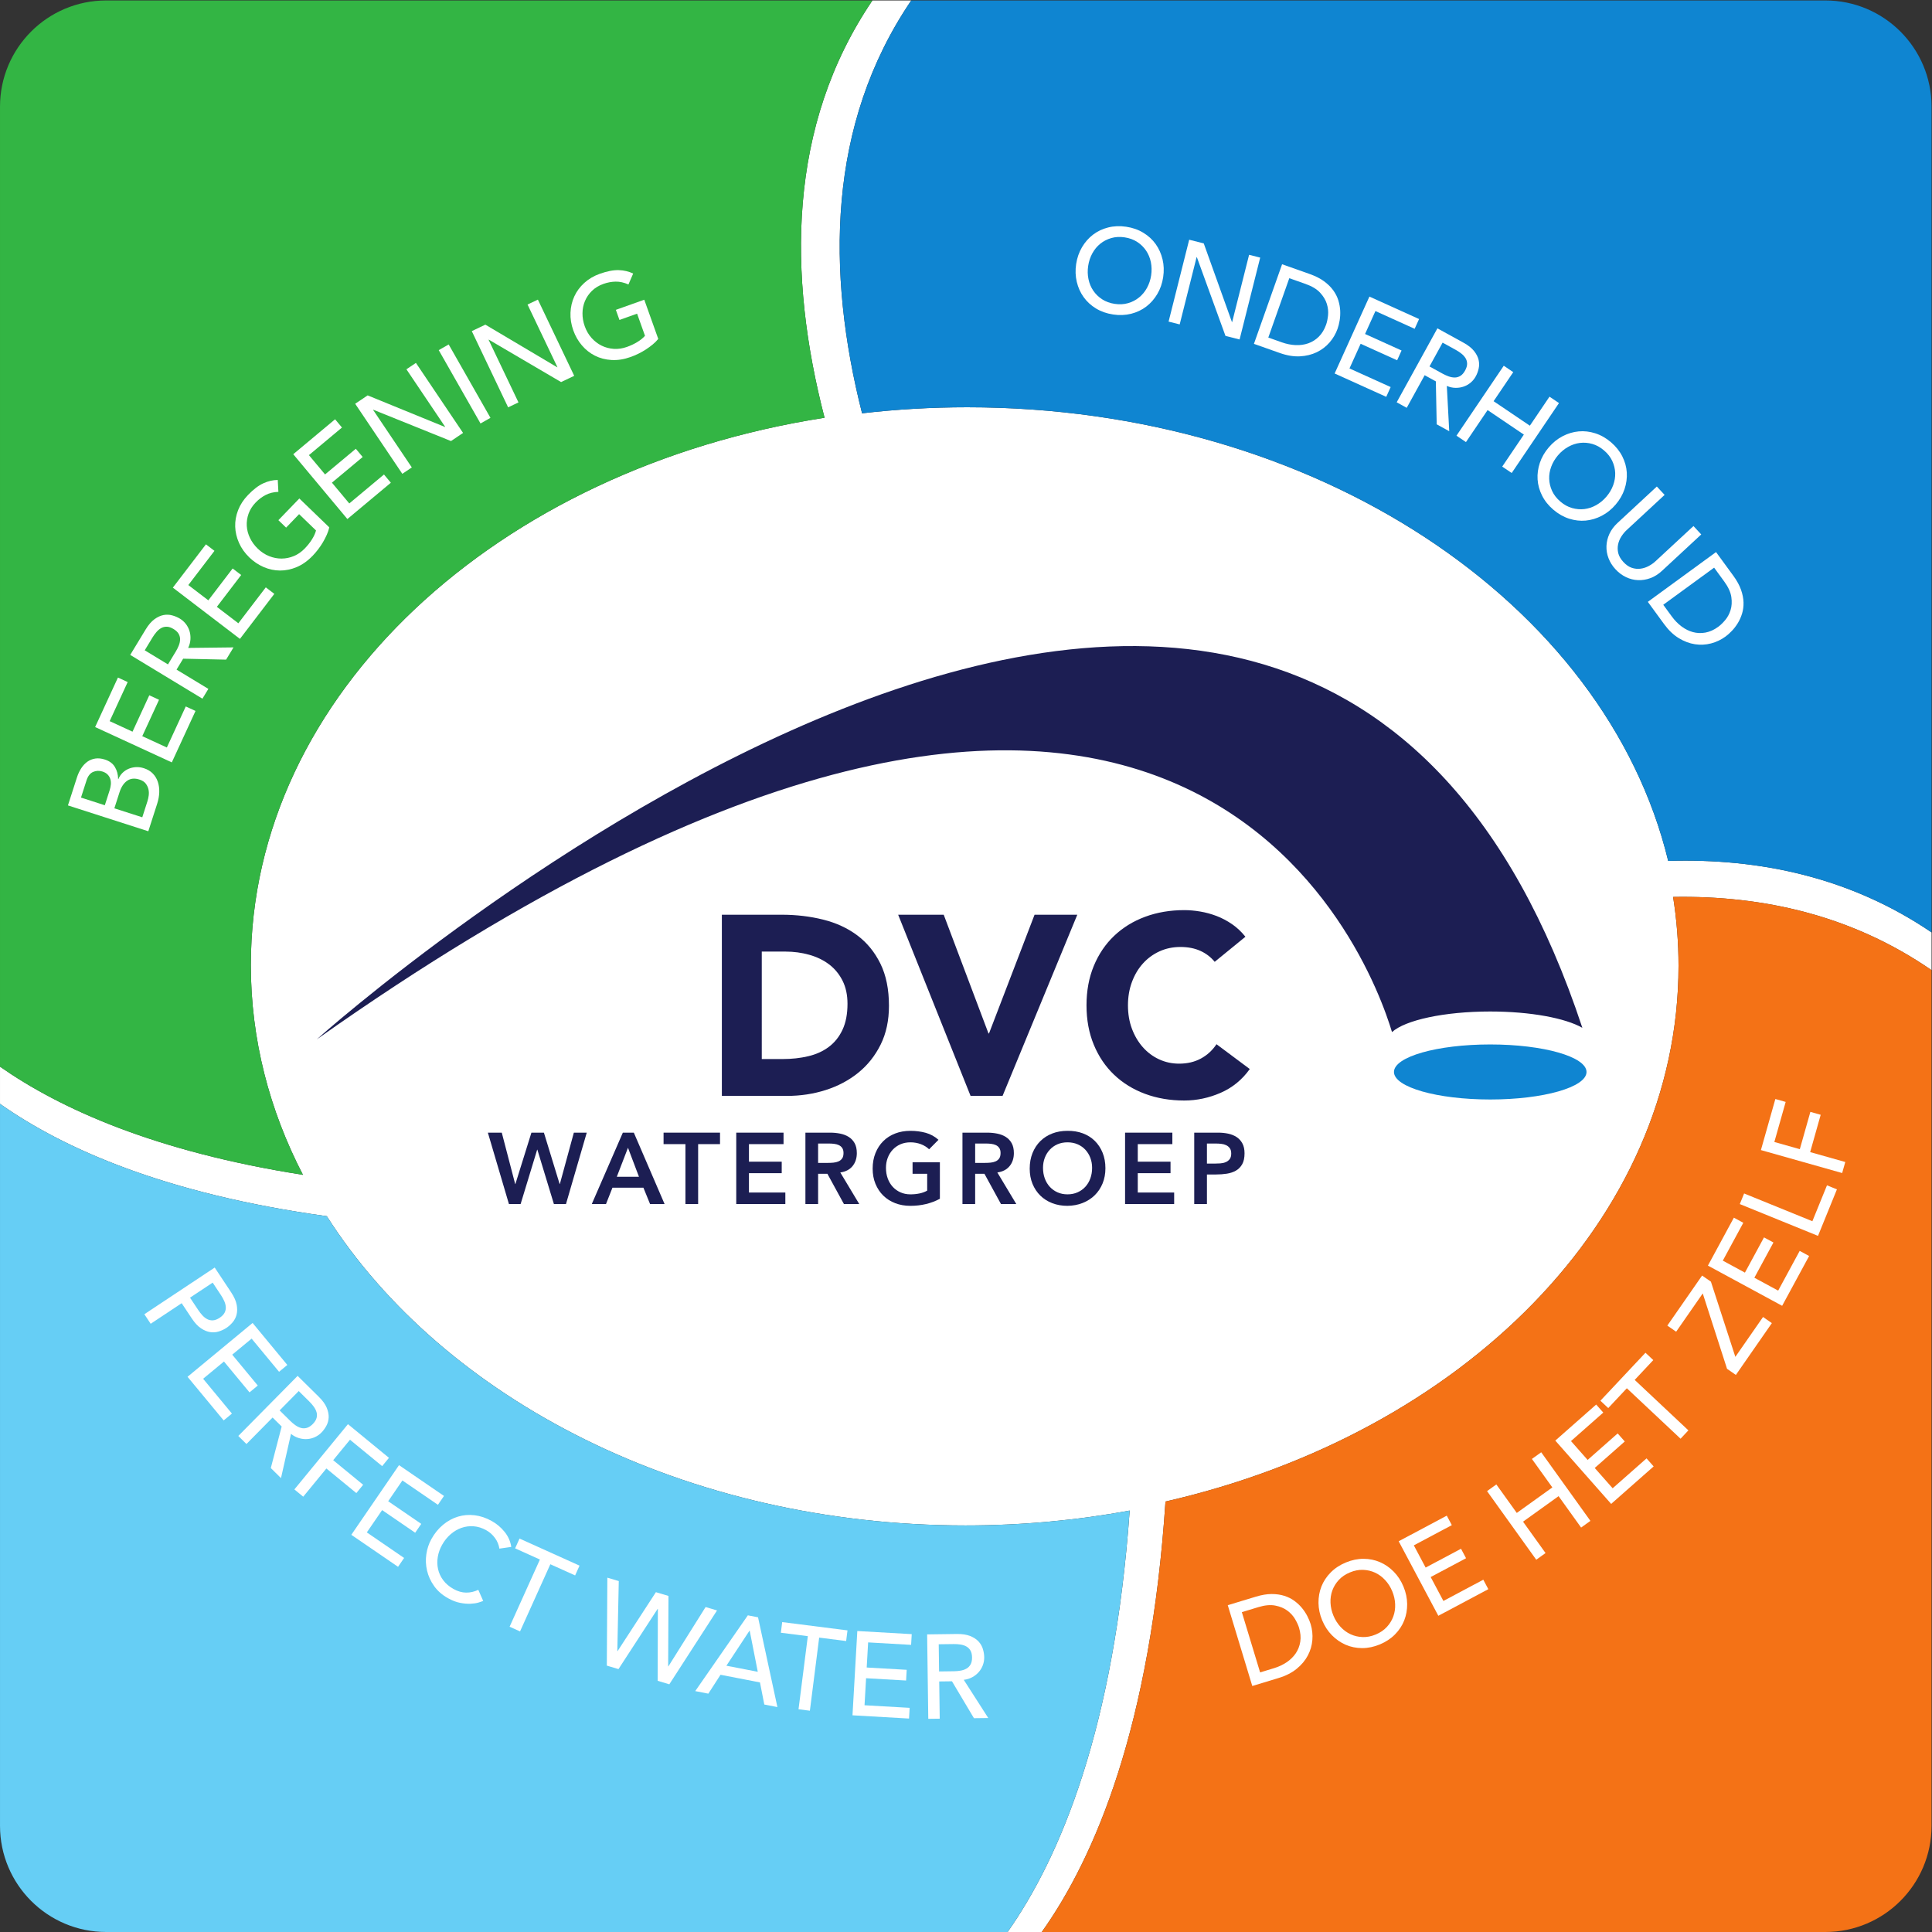 <?xml version="1.0" encoding="UTF-8" standalone="no"?>
<svg
   xmlns:dc="http://purl.org/dc/elements/1.1/"
   xmlns:cc="http://creativecommons.org/ns#"
   xmlns:rdf="http://www.w3.org/1999/02/22-rdf-syntax-ns#"
   xmlns:svg="http://www.w3.org/2000/svg"
   xmlns="http://www.w3.org/2000/svg"
   xmlns:sodipodi="http://sodipodi.sourceforge.net/DTD/sodipodi-0.dtd"
   xmlns:inkscape="http://www.inkscape.org/namespaces/inkscape"
   version="1.1"
   id="svg2"
   xml:space="preserve"
   width="181.413"
   height="181.413"
   viewBox="0 0 181.413 181.413"
   sodipodi:docname="Groepslogo 2020.eps"><rect x="0" y="0" width="181.413" height="181.413" fill="#333333" stroke="none"/><defs
     id="defs6" /><sodipodi:namedview
     pagecolor="#ffffff"
     bordercolor="#666666"
     borderopacity="1"
     objecttolerance="10"
     gridtolerance="10"
     guidetolerance="10"
     inkscape:pageopacity="0"
     inkscape:pageshadow="2"
     inkscape:window-width="640"
     inkscape:window-height="480"
     id="namedview4" /><g
     id="g10"
     inkscape:groupmode="layer"
     inkscape:label="ink_ext_XXXXXX"
     transform="matrix(1.333,0,0,-1.333,0,181.413)"><g
       id="g12"
       transform="scale(0.1)"><path
         d="m 1175.11,754.492 c -44.06,181.949 -248.372,319.558 -493.805,319.558 -25.153,0 -49.887,-1.46 -74.051,-4.25 -25.137,99.24 -24.703,203.4 34.652,290.82 h -27.351 c -59.907,-88.35 -59.696,-193.78 -33.727,-293.95 -230.433,-35.8 -404.133,-194.822 -404.133,-385.576 0,-52.266 13.051,-102.117 36.703,-147.723 C 109.301,549.68 42.562,579.824 0.004,609.563 V 583.359 C 44.625,551.934 116.18,519.953 230.203,504.238 312.586,375.098 483.117,286.391 680.156,286.391 c 39.797,0 78.508,3.629 115.617,10.48 C 784.855,143.141 746.926,52.781 709.781,0 h 24.071 c 37.832,53.211 76.668,145.23 87.136,303.23 208.832,47.75 361.392,198.637 361.392,377.411 0,16.406 -1.31,32.578 -3.81,48.468 63.81,1.145 126.36,-13.171 182.05,-51.562 v 26.601 c -56.76,38.579 -120.57,52.336 -185.51,50.344"
         style="fill:#ffffff;fill-opacity:1;fill-rule:nonzero;stroke:none"
         id="path14" /><path
         d="m 176.695,681.094 c 0,190.754 173.7,349.776 404.133,385.576 -25.969,100.17 -26.18,205.6 33.727,293.95 H 74.836 c -41.344,0 -74.832,-33.49 -74.832,-74.84 V 609.563 C 42.562,579.824 109.301,549.68 213.398,533.371 c -23.652,45.606 -36.703,95.457 -36.703,147.723"
         style="fill:#33b544;fill-opacity:1;fill-rule:nonzero;stroke:none"
         id="path16" /><path
         d="m 607.254,1069.8 c 24.164,2.79 48.898,4.25 74.051,4.25 245.433,0 449.745,-137.609 493.805,-319.558 64.94,1.992 128.75,-11.765 185.51,-50.344 v 581.632 c 0,41.35 -33.5,74.84 -74.84,74.84 H 641.906 C 582.551,1273.2 582.117,1169.04 607.254,1069.8"
         style="fill:#0f85d1;fill-opacity:1;fill-rule:nonzero;stroke:none"
         id="path18" /><path
         d="M 1182.38,680.641 C 1182.38,501.867 1029.82,350.98 820.988,303.23 810.52,145.23 771.684,53.211 733.852,0 h 551.928 c 41.34,0 74.84,33.5 74.84,74.832 v 602.715 c -55.69,38.391 -118.24,52.707 -182.05,51.562 2.5,-15.89 3.81,-32.062 3.81,-48.468"
         style="fill:#f47216;fill-opacity:1;fill-rule:nonzero;stroke:none"
         id="path20" /><path
         d="m 680.156,286.391 c -197.039,0 -367.57,88.707 -449.953,217.847 C 116.18,519.953 44.625,551.934 0.004,583.359 V 74.832 C 0.004,33.5 33.492,0 74.836,0 H 709.781 c 37.145,52.781 75.074,143.141 85.992,296.871 -37.109,-6.851 -75.82,-10.48 -115.617,-10.48"
         style="fill:#66cef5;fill-opacity:1;fill-rule:nonzero;stroke:none"
         id="path22" /><path
         d="m 887.648,182.871 9.727,2.949 c 3.273,0.989 6.23,2.371 8.887,4.141 2.644,1.769 4.804,3.879 6.465,6.309 1.66,2.429 2.734,5.179 3.214,8.21 0.489,3.051 0.184,6.34 -0.878,9.879 -0.559,1.813 -1.497,3.852 -2.825,6.121 -1.34,2.258 -3.144,4.239 -5.449,5.942 -2.305,1.699 -5.129,2.879 -8.484,3.519 -3.364,0.661 -7.344,0.289 -11.953,-1.113 l -11.575,-3.519 z m -22.785,47.34 19.856,6.019 c 4.023,1.219 7.683,1.829 10.984,1.84 3.313,0.008 6.301,-0.41 8.996,-1.269 2.688,-0.852 5.059,-2.039 7.141,-3.59 2.066,-1.531 3.855,-3.211 5.351,-5.039 1.485,-1.832 2.735,-3.731 3.75,-5.711 1.004,-1.981 1.778,-3.852 2.313,-5.609 1.105,-3.661 1.504,-7.383 1.199,-11.18 -0.308,-3.813 -1.375,-7.453 -3.191,-10.891 -1.824,-3.453 -4.434,-6.582 -7.832,-9.359 -3.399,-2.781 -7.649,-4.953 -12.735,-6.492 l -18.562,-5.641 -17.27,56.922"
         style="fill:#ffffff;fill-opacity:1;fill-rule:nonzero;stroke:none"
         id="path24" /><path
         d="m 969.094,209.559 c 3.152,1.312 5.761,3.082 7.812,5.3 2.051,2.211 3.567,4.68 4.563,7.403 0.996,2.707 1.426,5.597 1.297,8.679 -0.118,3.079 -0.813,6.098 -2.051,9.11 -1.25,3 -2.918,5.629 -5.012,7.871 -2.09,2.258 -4.441,4 -7.066,5.207 -2.629,1.211 -5.449,1.871 -8.469,1.98 -3.02,0.11 -6.102,-0.488 -9.258,-1.808 -3.152,-1.313 -5.762,-3.071 -7.812,-5.289 -2.051,-2.223 -3.567,-4.68 -4.563,-7.391 -0.996,-2.73 -1.426,-5.621 -1.297,-8.691 0.125,-3.071 0.813,-6.11 2.063,-9.11 1.238,-2.992 2.91,-5.621 5,-7.879 2.09,-2.25 4.441,-3.98 7.078,-5.203 2.629,-1.207 5.437,-1.867 8.457,-1.976 3.019,-0.114 6.105,0.488 9.258,1.797 z m 2.91,-6.981 c -4.188,-1.738 -8.352,-2.609 -12.481,-2.598 -4.128,0.02 -7.976,0.79 -11.562,2.34 -3.582,1.539 -6.816,3.782 -9.707,6.7 -2.883,2.921 -5.176,6.429 -6.875,10.511 -1.699,4.078 -2.566,8.188 -2.606,12.289 -0.039,4.11 0.653,7.981 2.086,11.61 1.438,3.621 3.606,6.898 6.504,9.84 2.903,2.929 6.457,5.281 10.637,7.011 4.191,1.75 8.352,2.61 12.48,2.598 4.129,-0.008 7.989,-0.789 11.575,-2.328 3.574,-1.539 6.804,-3.77 9.695,-6.699 2.883,-2.922 5.176,-6.43 6.875,-10.52 1.699,-4.082 2.566,-8.172 2.609,-12.281 0.039,-4.11 -0.656,-7.981 -2.089,-11.61 -1.438,-3.632 -3.606,-6.91 -6.504,-9.839 -2.903,-2.942 -6.45,-5.274 -10.637,-7.024"
         style="fill:#ffffff;fill-opacity:1;fill-rule:nonzero;stroke:none"
         id="path26" /><path
         d="m 985.258,275.25 33.882,18.031 3.56,-6.679 -26.77,-14.243 8.32,-15.648 24.92,13.258 3.55,-6.68 -24.92,-13.25 8.96,-16.84 28.11,14.961 3.54,-6.672 -35.22,-18.738 -27.932,52.5"
         style="fill:#ffffff;fill-opacity:1;fill-rule:nonzero;stroke:none"
         id="path28" /><path
         d="m 1047.5,310.57 6.55,4.7 14.4,-20.071 25.05,17.973 -14.4,20.058 6.56,4.7 34.65,-48.321 -6.55,-4.711 -15.86,22.122 -25.05,-17.969 15.86,-22.11 -6.55,-4.703 -34.66,48.332"
         style="fill:#ffffff;fill-opacity:1;fill-rule:nonzero;stroke:none"
         id="path30" /><path
         d="m 1095.59,346.16 28.79,25.395 5,-5.664 -22.75,-20.071 11.73,-13.281 21.16,18.672 5,-5.672 -21.16,-18.668 12.62,-14.301 23.88,21.059 5,-5.668 -29.93,-26.402 -39.34,44.601"
         style="fill:#ffffff;fill-opacity:1;fill-rule:nonzero;stroke:none"
         id="path32" /><path
         d="m 1145.98,383.02 -13.11,-13.957 -5.51,5.175 31.74,33.801 5.51,-5.176 -13.1,-13.965 37.83,-35.539 -5.52,-5.879 -37.84,35.54"
         style="fill:#ffffff;fill-opacity:1;fill-rule:nonzero;stroke:none"
         id="path34" /><path
         d="m 1216.56,396.719 -17.11,53.105 -18.74,-26.972 -6.21,4.308 24.49,35.254 6.21,-4.309 17.21,-52.968 19.51,28.086 6.21,-4.317 -25.35,-36.492 -6.22,4.305"
         style="fill:#ffffff;fill-opacity:1;fill-rule:nonzero;stroke:none"
         id="path36" /><path
         d="m 1203.09,469.426 18.28,33.758 6.65,-3.602 -14.44,-26.66 15.58,-8.449 13.44,24.824 6.65,-3.602 -13.44,-24.816 16.77,-9.082 15.16,27.988 6.65,-3.594 -19.01,-35.086 -52.29,28.321"
         style="fill:#ffffff;fill-opacity:1;fill-rule:nonzero;stroke:none"
         id="path38" /><path
         d="m 1225.55,512.766 3.04,7.468 48.08,-19.55 10.29,25.285 7,-2.844 -13.32,-32.762 -55.09,22.403"
         style="fill:#ffffff;fill-opacity:1;fill-rule:nonzero;stroke:none"
         id="path40" /><path
         d="m 1240.42,550.801 10.17,35.976 7.27,-2.058 -7.98,-28.215 17.95,-5.066 7.43,26.269 7.27,-2.051 -7.42,-26.281 24.74,-6.98 -2.2,-7.766 -57.23,16.172"
         style="fill:#ffffff;fill-opacity:1;fill-rule:nonzero;stroke:none"
         id="path42" /><path
         d="m 100.227,785.215 3.628,11.281 c 0.379,1.172 0.672,2.5 0.887,3.992 0.215,1.485 0.16,2.961 -0.164,4.426 -0.328,1.453 -0.965,2.801 -1.914,4.051 -0.953,1.25 -2.441,2.199 -4.469,2.851 -3.359,1.075 -6.231,0.793 -8.609,-0.847 -2.383,-1.653 -4.172,-4.336 -5.375,-8.067 l -3.652,-11.359 z m -26.387,8.488 3.371,10.477 c 0.461,1.445 0.754,2.851 0.871,4.218 0.117,1.379 -0.012,2.657 -0.398,3.84 -0.383,1.18 -1.016,2.227 -1.906,3.125 -0.887,0.907 -2.098,1.602 -3.644,2.098 -2.242,0.723 -4.422,0.625 -6.535,-0.281 -2.113,-0.91 -3.672,-2.903 -4.664,-5.996 l -3.887,-12.071 z m -25.977,-0.109 6.328,19.668 c 0.785,2.453 1.812,4.64 3.078,6.554 1.262,1.922 2.715,3.457 4.348,4.602 1.637,1.148 3.488,1.883 5.555,2.184 2.07,0.304 4.305,0.07 6.703,-0.704 3.25,-1.043 5.613,-2.8 7.078,-5.273 1.473,-2.469 2.223,-5.301 2.258,-8.484 l 0.16,-0.059 c 0.656,1.668 1.613,3.133 2.863,4.375 1.254,1.238 2.68,2.207 4.285,2.898 1.602,0.696 3.336,1.094 5.195,1.204 1.855,0.109 3.746,-0.149 5.664,-0.774 2.559,-0.82 4.644,-2.058 6.254,-3.73 1.613,-1.66 2.793,-3.614 3.547,-5.86 0.746,-2.234 1.082,-4.668 1.004,-7.293 -0.079,-2.617 -0.567,-5.324 -1.454,-8.086 l -6.253,-19.433 -56.614,18.211"
         style="fill:#ffffff;fill-opacity:1;fill-rule:nonzero;stroke:none"
         id="path44" /><path
         d="m 67.016,848.793 16.062,34.859 6.867,-3.164 -12.691,-27.539 16.098,-7.422 11.812,25.637 6.863,-3.164 -11.808,-25.637 17.316,-7.976 13.32,28.914 6.872,-3.164 -16.7,-36.239 -54.011,24.895"
         style="fill:#ffffff;fill-opacity:1;fill-rule:nonzero;stroke:none"
         id="path46" /><path
         d="m 118.328,892.922 5.488,9.051 c 0.817,1.34 1.512,2.738 2.094,4.179 0.586,1.446 0.899,2.864 0.953,4.239 0.047,1.379 -0.277,2.707 -0.976,3.976 -0.703,1.278 -1.914,2.442 -3.641,3.485 -1.723,1.046 -3.308,1.582 -4.762,1.613 -1.457,0.027 -2.785,-0.293 -3.98,-0.977 -1.203,-0.675 -2.313,-1.613 -3.32,-2.793 -1.016,-1.191 -1.93,-2.453 -2.746,-3.789 l -5.489,-9.054 z m -26.594,6.687 10.852,17.891 c 1.973,3.254 4.043,5.668 6.203,7.238 2.164,1.571 4.301,2.547 6.402,2.95 2.106,0.39 4.157,0.312 6.145,-0.247 1.992,-0.546 3.777,-1.308 5.355,-2.265 1.629,-0.985 3.024,-2.227 4.184,-3.711 1.156,-1.492 2.023,-3.145 2.59,-4.961 0.57,-1.816 0.801,-3.758 0.691,-5.828 -0.101,-2.063 -0.644,-4.113 -1.609,-6.145 l 31.953,0.371 -5.23,-8.621 -30.25,0.664 -4.657,-7.687 22.407,-13.582 -4.18,-6.895 -50.856,30.828"
         style="fill:#ffffff;fill-opacity:1;fill-rule:nonzero;stroke:none"
         id="path48" /><path
         d="m 121.762,947.004 23.304,30.496 6.004,-4.59 -18.406,-24.09 14.086,-10.761 17.133,22.429 6.008,-4.59 -17.133,-22.429 15.148,-11.574 19.328,25.304 6.008,-4.59 -24.222,-31.711 -47.258,36.106"
         style="fill:#ffffff;fill-opacity:1;fill-rule:nonzero;stroke:none"
         id="path50" /><path
         d="m 210.859,1009.8 21.094,-20.347 c -0.363,-1.668 -0.945,-3.398 -1.746,-5.195 -0.797,-1.797 -1.715,-3.582 -2.754,-5.34 -1.039,-1.758 -2.187,-3.457 -3.441,-5.078 -1.262,-1.629 -2.512,-3.086 -3.754,-4.375 -3.504,-3.633 -7.223,-6.281 -11.172,-7.961 -3.953,-1.668 -7.898,-2.488 -11.844,-2.461 -3.937,0.02 -7.762,0.84 -11.476,2.434 -3.711,1.601 -7.078,3.859 -10.098,6.765 -3.184,3.078 -5.617,6.485 -7.285,10.235 -1.672,3.761 -2.574,7.578 -2.703,11.484 -0.129,3.898 0.554,7.766 2.05,11.629 1.497,3.84 3.817,7.39 6.965,10.66 3.813,3.95 7.414,6.7 10.817,8.24 3.394,1.55 6.773,2.33 10.144,2.35 l 0.446,-8.37 c -3.407,-0.13 -6.391,-0.88 -8.961,-2.2 -2.571,-1.34 -4.903,-3.09 -7,-5.27 -2.375,-2.46 -4.059,-5.11 -5.063,-7.965 -0.992,-2.844 -1.41,-5.715 -1.238,-8.605 0.172,-2.887 0.922,-5.711 2.262,-8.485 1.336,-2.765 3.171,-5.273 5.511,-7.527 2.418,-2.336 5.075,-4.082 7.965,-5.238 2.895,-1.16 5.824,-1.727 8.793,-1.719 2.969,0.019 5.859,0.617 8.672,1.797 2.812,1.172 5.359,2.953 7.656,5.332 1.985,2.051 3.668,4.18 5.055,6.387 1.387,2.207 2.34,4.296 2.855,6.289 l -11.91,11.496 -9.152,-9.492 -5.442,5.242 14.754,15.288"
         style="fill:#ffffff;fill-opacity:1;fill-rule:nonzero;stroke:none"
         id="path52" /><path
         d="m 206.578,1040.98 29.469,24.61 4.844,-5.81 -23.278,-19.44 11.364,-13.6 21.664,18.08 4.843,-5.8 -21.664,-18.08 12.223,-14.64 24.437,20.4 4.844,-5.8 -30.625,-25.576 -38.121,45.656"
         style="fill:#ffffff;fill-opacity:1;fill-rule:nonzero;stroke:none"
         id="path54" /><path
         d="m 250.191,1076.52 8.786,5.9 54.472,-22.26 0.137,0.09 -27.293,40.55 6.687,4.5 33.208,-49.33 -8.5,-5.72 -54.754,22.07 -0.137,-0.08 27.293,-40.57 -6.692,-4.5 -33.207,49.35"
         style="fill:#ffffff;fill-opacity:1;fill-rule:nonzero;stroke:none"
         id="path56" /><path
         d="m 309.051,1114.3 7.008,3.99 29.429,-51.68 -7.004,-3.98 -29.433,51.67"
         style="fill:#ffffff;fill-opacity:1;fill-rule:nonzero;stroke:none"
         id="path58" /><path
         d="m 332.34,1127.69 9.551,4.56 50.617,-30.03 0.148,0.07 -21.043,44.13 7.282,3.46 25.593,-53.68 -9.246,-4.4 -50.918,29.88 -0.152,-0.08 21.047,-44.12 -7.281,-3.48 -25.598,53.69"
         style="fill:#ffffff;fill-opacity:1;fill-rule:nonzero;stroke:none"
         id="path60" /><path
         d="m 453.84,1149.8 9.848,-27.6 c -1.075,-1.34 -2.364,-2.63 -3.879,-3.89 -1.516,-1.25 -3.125,-2.43 -4.84,-3.55 -1.715,-1.12 -3.496,-2.12 -5.344,-3.02 -1.855,-0.9 -3.621,-1.65 -5.309,-2.25 -4.746,-1.7 -9.261,-2.41 -13.543,-2.15 -4.281,0.25 -8.183,1.27 -11.703,3.05 -3.515,1.78 -6.582,4.2 -9.195,7.29 -2.617,3.07 -4.629,6.59 -6.039,10.55 -1.484,4.16 -2.145,8.31 -1.973,12.41 0.168,4.1 1.063,7.93 2.684,11.48 1.617,3.55 3.949,6.71 7.004,9.49 3.047,2.78 6.707,4.94 10.98,6.47 5.172,1.83 9.617,2.69 13.356,2.56 3.73,-0.12 7.101,-0.92 10.133,-2.4 l -3.325,-7.69 c -3.113,1.38 -6.117,2.06 -9.007,2 -2.895,-0.05 -5.766,-0.59 -8.618,-1.6 -3.218,-1.15 -5.902,-2.77 -8.066,-4.88 -2.164,-2.11 -3.809,-4.5 -4.938,-7.16 -1.132,-2.66 -1.718,-5.53 -1.746,-8.61 -0.035,-3.07 0.493,-6.14 1.586,-9.19 1.129,-3.17 2.731,-5.91 4.805,-8.23 2.082,-2.32 4.449,-4.14 7.113,-5.45 2.668,-1.3 5.524,-2.05 8.567,-2.25 3.043,-0.19 6.117,0.26 9.226,1.37 2.692,0.96 5.149,2.12 7.367,3.48 2.223,1.36 4.004,2.81 5.36,4.36 l -5.563,15.59 -12.422,-4.43 -2.539,7.12 20.02,7.13"
         style="fill:#ffffff;fill-opacity:1;fill-rule:nonzero;stroke:none"
         id="path62" /><path
         d="m 133.855,446.836 5.856,-8.816 c 0.863,-1.301 1.828,-2.532 2.891,-3.672 1.062,-1.145 2.207,-2.032 3.429,-2.668 1.227,-0.625 2.567,-0.899 4.02,-0.809 1.449,0.09 3.015,0.692 4.695,1.805 1.684,1.117 2.844,2.324 3.492,3.633 0.645,1.3 0.918,2.636 0.813,4.015 -0.11,1.375 -0.481,2.774 -1.125,4.199 -0.641,1.415 -1.395,2.782 -2.262,4.09 l -5.851,8.821 z m 17.379,21.211 11.567,-17.422 c 2.101,-3.172 3.402,-6.074 3.906,-8.699 0.496,-2.629 0.477,-4.973 -0.062,-7.043 -0.54,-2.078 -1.489,-3.895 -2.829,-5.457 -1.347,-1.574 -2.793,-2.863 -4.332,-3.887 -1.539,-1.016 -3.293,-1.848 -5.257,-2.48 -1.969,-0.637 -4.008,-0.793 -6.129,-0.489 -2.118,0.313 -4.293,1.2 -6.52,2.684 -2.226,1.476 -4.387,3.801 -6.492,6.973 l -7.109,10.714 -21.836,-14.492 -4.457,6.719 49.55,32.879"
         style="fill:#ffffff;fill-opacity:1;fill-rule:nonzero;stroke:none"
         id="path64" /><path
         d="m 177.934,429.016 24.468,-29.582 -5.824,-4.813 -19.332,23.359 -13.656,-11.3 17.996,-21.746 -5.82,-4.817 -18,21.738 -14.688,-12.144 20.297,-24.535 -5.824,-4.817 -25.442,30.735 45.825,37.922"
         style="fill:#ffffff;fill-opacity:1;fill-rule:nonzero;stroke:none"
         id="path66" /><path
         d="m 196.98,367.422 7.528,-7.434 c 1.113,-1.097 2.308,-2.109 3.586,-3.008 1.269,-0.902 2.574,-1.539 3.898,-1.902 1.328,-0.367 2.699,-0.359 4.098,0.024 1.406,0.386 2.816,1.296 4.234,2.726 1.414,1.442 2.305,2.856 2.676,4.262 0.367,1.418 0.355,2.773 -0.027,4.101 -0.387,1.329 -1.035,2.618 -1.953,3.879 -0.918,1.258 -1.942,2.442 -3.055,3.543 l -7.531,7.442 z m 12.668,24.316 14.891,-14.695 c 2.707,-2.676 4.574,-5.246 5.602,-7.715 1.023,-2.473 1.48,-4.777 1.379,-6.914 -0.106,-2.144 -0.661,-4.113 -1.657,-5.914 -1,-1.809 -2.144,-3.371 -3.445,-4.691 -1.34,-1.348 -2.867,-2.418 -4.578,-3.2 -1.723,-0.789 -3.527,-1.25 -5.434,-1.379 -1.898,-0.128 -3.84,0.098 -5.824,0.68 -1.98,0.578 -3.852,1.57 -5.598,2.988 l -7.046,-31.168 -7.172,7.09 7.648,29.27 -6.394,6.312 -18.415,-18.652 -5.738,5.672 41.781,42.316"
         style="fill:#ffffff;fill-opacity:1;fill-rule:nonzero;stroke:none"
         id="path68" /><path
         d="m 245.102,357.73 28.89,-23.718 -4.797,-5.84 -22.66,18.59 -11.832,-14.41 21.102,-17.321 -4.797,-5.851 -21.098,17.332 -16.312,-19.871 -6.235,5.121 37.739,45.968"
         style="fill:#ffffff;fill-opacity:1;fill-rule:nonzero;stroke:none"
         id="path70" /><path
         d="m 281.082,328.859 31.668,-21.687 -4.266,-6.242 -25.019,17.14 -10.016,-14.629 23.285,-15.953 -4.269,-6.238 -23.289,15.949 -10.778,-15.719 26.266,-18 -4.269,-6.23 -32.918,22.539 33.605,49.07"
         style="fill:#ffffff;fill-opacity:1;fill-rule:nonzero;stroke:none"
         id="path72" /><path
         d="m 351.773,270.059 c -0.398,2.722 -1.445,5.23 -3.121,7.511 -1.672,2.289 -3.714,4.09 -6.105,5.43 -2.938,1.641 -5.895,2.57 -8.883,2.789 -2.984,0.231 -5.855,-0.141 -8.601,-1.109 -2.754,-0.969 -5.309,-2.481 -7.672,-4.52 -2.36,-2.051 -4.364,-4.539 -5.996,-7.48 -1.532,-2.739 -2.536,-5.578 -3.02,-8.52 -0.48,-2.93 -0.414,-5.789 0.215,-8.582 0.625,-2.789 1.836,-5.379 3.633,-7.797 1.797,-2.41 4.211,-4.461 7.242,-6.152 2.984,-1.668 5.941,-2.52 8.871,-2.551 2.937,-0.027 5.797,0.621 8.59,1.953 l 3.445,-7.801 c -0.691,-0.308 -1.805,-0.699 -3.344,-1.16 -1.539,-0.461 -3.39,-0.73 -5.566,-0.84 -2.172,-0.101 -4.609,0.11 -7.305,0.622 -2.695,0.507 -5.535,1.589 -8.519,3.257 -4.106,2.289 -7.379,5.141 -9.805,8.539 -2.426,3.411 -4.098,7.043 -5,10.872 -0.902,3.839 -1.074,7.71 -0.508,11.589 0.563,3.879 1.758,7.469 3.59,10.743 2.234,4.007 4.961,7.347 8.18,10.007 3.211,2.661 6.699,4.571 10.449,5.711 3.75,1.149 7.664,1.481 11.758,1 4.086,-0.492 8.137,-1.851 12.144,-4.09 3.426,-1.91 6.418,-4.441 8.989,-7.601 2.562,-3.168 4.129,-6.699 4.707,-10.617 l -8.368,-1.203"
         style="fill:#ffffff;fill-opacity:1;fill-rule:nonzero;stroke:none"
         id="path74" /><path
         d="m 380.316,262.371 -17.461,7.879 3.11,6.891 42.265,-19.063 -3.105,-6.898 -17.461,7.871 -21.34,-47.313 -7.351,3.313 21.343,47.32"
         style="fill:#ffffff;fill-opacity:1;fill-rule:nonzero;stroke:none"
         id="path76" /><path
         d="m 427.828,249.602 8.047,-2.403 -1.02,-49.32 0.161,-0.051 27.015,41.551 8.856,-2.649 -0.219,-49.558 0.16,-0.051 26.215,41.789 8.047,-2.398 -33.613,-52.032 -8.207,2.461 0.144,50.629 -0.16,0.051 -27.586,-42.43 -8.215,2.45 0.375,61.961"
         style="fill:#ffffff;fill-opacity:1;fill-rule:nonzero;stroke:none"
         id="path78" /><path
         d="m 533.793,183.289 -5.68,28.91 -0.168,0.039 -16.254,-24.66 z m -6.992,39.781 7.176,-1.398 13.64,-63.231 -9.23,1.797 -3.051,15.563 -27.789,5.398 -8.578,-13.308 -9.235,1.8 37.067,53.379"
         style="fill:#ffffff;fill-opacity:1;fill-rule:nonzero;stroke:none"
         id="path80" /><path
         d="m 569.047,208.398 -19,2.411 0.949,7.5 45.996,-5.848 -0.949,-7.5 -19,2.418 -6.547,-51.5 -8,1.019 6.551,51.5"
         style="fill:#ffffff;fill-opacity:1;fill-rule:nonzero;stroke:none"
         id="path82" /><path
         d="m 603.914,212.012 38.324,-2.192 -0.433,-7.55 -30.274,1.73 -1.011,-17.699 28.179,-1.61 -0.433,-7.55 -28.18,1.621 -1.09,-19.043 31.785,-1.821 -0.433,-7.546 -39.832,2.289 3.398,59.371"
         style="fill:#ffffff;fill-opacity:1;fill-rule:nonzero;stroke:none"
         id="path84" /><path
         d="m 661.512,183.539 10.582,0.141 c 1.566,0.019 3.117,0.172 4.656,0.441 1.539,0.277 2.898,0.75 4.098,1.449 1.195,0.68 2.148,1.66 2.859,2.93 0.707,1.27 1.051,2.922 1.027,4.93 -0.031,2.011 -0.418,3.652 -1.164,4.902 -0.742,1.25 -1.722,2.199 -2.933,2.848 -1.215,0.672 -2.594,1.109 -4.137,1.34 -1.543,0.23 -3.102,0.332 -4.66,0.308 l -10.586,-0.137 z m -8.418,26.102 20.918,0.281 c 3.804,0.047 6.949,-0.434 9.422,-1.434 2.48,-1 4.445,-2.289 5.894,-3.867 1.449,-1.57 2.465,-3.351 3.051,-5.332 0.586,-1.98 0.894,-3.898 0.918,-5.738 0.023,-1.91 -0.281,-3.742 -0.934,-5.52 -0.648,-1.769 -1.59,-3.383 -2.832,-4.832 -1.238,-1.437 -2.765,-2.668 -4.566,-3.668 -1.813,-1 -3.836,-1.64 -6.07,-1.89 l 17.25,-26.903 -10.079,-0.129 -15.472,25.993 -8.989,-0.114 0.356,-26.218 -8.066,-0.098 -0.801,59.469"
         style="fill:#ffffff;fill-opacity:1;fill-rule:nonzero;stroke:none"
         id="path86" /><path
         d="m 785.18,1146.89 c 3.379,-0.51 6.511,-0.35 9.414,0.49 2.898,0.83 5.476,2.16 7.73,3.98 2.258,1.81 4.133,4.06 5.617,6.75 1.473,2.69 2.461,5.64 2.95,8.85 0.476,3.22 0.41,6.33 -0.203,9.34 -0.625,3.01 -1.75,5.71 -3.372,8.12 -1.621,2.39 -3.691,4.42 -6.211,6.07 -2.531,1.66 -5.476,2.73 -8.859,3.25 -3.379,0.51 -6.519,0.35 -9.422,-0.5 -2.898,-0.83 -5.476,-2.15 -7.734,-3.96 -2.254,-1.82 -4.121,-4.07 -5.606,-6.76 -1.484,-2.7 -2.461,-5.64 -2.949,-8.86 -0.488,-3.21 -0.422,-6.32 0.203,-9.33 0.625,-3.01 1.742,-5.72 3.364,-8.11 1.621,-2.4 3.699,-4.42 6.218,-6.08 2.532,-1.65 5.481,-2.74 8.86,-3.25 z m -1.133,-7.47 c -4.484,0.67 -8.488,2.08 -12.016,4.23 -3.535,2.15 -6.422,4.81 -8.687,7.98 -2.278,3.17 -3.891,6.76 -4.836,10.75 -0.957,4 -1.106,8.19 -0.449,12.56 0.664,4.38 2.043,8.33 4.132,11.87 2.086,3.53 4.688,6.48 7.793,8.85 3.106,2.36 6.649,4.05 10.653,5.05 4.004,1.01 8.254,1.18 12.734,0.5 4.492,-0.67 8.496,-2.08 12.024,-4.24 3.523,-2.13 6.421,-4.8 8.691,-7.97 2.266,-3.18 3.875,-6.76 4.832,-10.76 0.957,-3.99 1.105,-8.18 0.441,-12.56 -0.656,-4.37 -2.035,-8.32 -4.125,-11.85 -2.097,-3.54 -4.683,-6.49 -7.793,-8.86 -3.101,-2.36 -6.66,-4.04 -10.664,-5.06 -4.004,-1 -8.242,-1.17 -12.73,-0.49"
         style="fill:#ffffff;fill-opacity:1;fill-rule:nonzero;stroke:none"
         id="path88" /><path
         d="m 837.688,1192.07 10.261,-2.59 19.848,-55.39 0.152,-0.05 11.938,47.41 7.82,-1.97 -14.512,-57.67 -9.941,2.5 -20.164,55.49 -0.168,0.04 -11.926,-47.42 -7.82,1.97 14.512,57.68"
         style="fill:#ffffff;fill-opacity:1;fill-rule:nonzero;stroke:none"
         id="path90" /><path
         d="m 893.422,1123.16 9.578,-3.39 c 3.223,-1.14 6.426,-1.78 9.609,-1.93 3.184,-0.14 6.172,0.27 8.957,1.25 2.774,0.97 5.262,2.54 7.45,4.71 2.199,2.17 3.906,4.99 5.136,8.48 0.633,1.78 1.082,3.99 1.36,6.6 0.261,2.6 -0.024,5.27 -0.864,8.01 -0.847,2.73 -2.429,5.36 -4.746,7.87 -2.324,2.52 -5.75,4.58 -10.293,6.18 l -11.406,4.03 z m 9.707,51.63 19.559,-6.91 c 3.957,-1.42 7.277,-3.08 9.941,-5.04 2.656,-1.95 4.824,-4.07 6.484,-6.34 1.66,-2.29 2.864,-4.66 3.633,-7.12 0.75,-2.47 1.192,-4.89 1.309,-7.24 0.117,-2.36 0,-4.64 -0.364,-6.83 -0.359,-2.18 -0.836,-4.15 -1.461,-5.89 -1.269,-3.6 -3.156,-6.83 -5.656,-9.72 -2.508,-2.88 -5.515,-5.18 -9.035,-6.88 -3.504,-1.69 -7.461,-2.65 -11.844,-2.89 -4.382,-0.22 -9.09,0.55 -14.101,2.32 l -18.301,6.47 19.836,56.07"
         style="fill:#ffffff;fill-opacity:1;fill-rule:nonzero;stroke:none"
         id="path92" /><path
         d="m 964.641,1152.02 34.98,-15.82 -3.113,-6.88 -27.629,12.5 -7.305,-16.15 25.711,-11.63 -3.113,-6.89 -25.711,11.62 -7.863,-17.37 29.011,-13.12 -3.113,-6.88 -36.355,16.44 24.5,54.18"
         style="fill:#ffffff;fill-opacity:1;fill-rule:nonzero;stroke:none"
         id="path94" /><path
         d="m 1006.96,1102.8 9.28,-5.1 c 1.37,-0.75 2.8,-1.39 4.26,-1.92 1.47,-0.51 2.9,-0.78 4.28,-0.77 1.37,0.01 2.69,0.39 3.93,1.14 1.25,0.76 2.36,2.02 3.33,3.78 0.97,1.77 1.45,3.38 1.42,4.84 -0.03,1.45 -0.41,2.76 -1.14,3.93 -0.74,1.16 -1.71,2.24 -2.94,3.19 -1.23,0.97 -2.53,1.83 -3.9,2.58 l -9.28,5.11 z m 5.58,26.85 18.33,-10.09 c 3.33,-1.83 5.83,-3.8 7.49,-5.9 1.65,-2.09 2.73,-4.19 3.2,-6.27 0.49,-2.09 0.49,-4.14 0.02,-6.15 -0.46,-2.01 -1.14,-3.83 -2.04,-5.44 -0.91,-1.67 -2.09,-3.11 -3.53,-4.34 -1.44,-1.21 -3.06,-2.15 -4.85,-2.79 -1.79,-0.64 -3.72,-0.96 -5.79,-0.94 -2.07,0.02 -4.14,0.47 -6.2,1.36 l 1.7,-31.91 -8.83,4.86 -0.6,30.25 -7.87,4.34 -12.648,-22.97 -7.063,3.9 28.681,52.09"
         style="fill:#ffffff;fill-opacity:1;fill-rule:nonzero;stroke:none"
         id="path96" /><path
         d="m 1059.28,1103.31 6.68,-4.52 -13.84,-20.46 25.54,-17.26 13.84,20.45 6.68,-4.51 -33.31,-49.26 -6.68,4.51 15.24,22.54 -25.54,17.27 -15.24,-22.55 -6.68,4.52 33.31,49.27"
         style="fill:#ffffff;fill-opacity:1;fill-rule:nonzero;stroke:none"
         id="path98" /><path
         d="m 1099.14,1007.63 c 2.6,-2.22 5.35,-3.74 8.25,-4.56 2.91,-0.82 5.8,-1.07 8.68,-0.73 2.87,0.36 5.64,1.27 8.33,2.78 2.67,1.5 5.07,3.49 7.18,5.95 2.11,2.48 3.7,5.15 4.76,8.04 1.06,2.88 1.54,5.77 1.44,8.66 -0.11,2.9 -0.81,5.71 -2.07,8.45 -1.27,2.74 -3.21,5.22 -5.81,7.43 -2.59,2.23 -5.34,3.74 -8.25,4.57 -2.9,0.82 -5.79,1.06 -8.66,0.72 -2.88,-0.35 -5.65,-1.27 -8.33,-2.78 -2.69,-1.5 -5.08,-3.48 -7.19,-5.95 -2.11,-2.48 -3.7,-5.15 -4.76,-8.03 -1.07,-2.89 -1.55,-5.77 -1.43,-8.66 0.11,-2.89 0.79,-5.72 2.06,-8.45 1.27,-2.75 3.21,-5.23 5.8,-7.44 z m -4.91,-5.75 c -3.45,2.94 -6.1,6.26 -7.96,9.95 -1.86,3.69 -2.91,7.48 -3.16,11.37 -0.25,3.89 0.28,7.79 1.58,11.68 1.3,3.9 3.39,7.52 6.26,10.89 2.88,3.36 6.13,6 9.77,7.89 3.66,1.9 7.42,3.03 11.3,3.39 3.88,0.37 7.79,-0.08 11.72,-1.34 3.94,-1.26 7.63,-3.35 11.08,-6.3 3.44,-2.95 6.1,-6.27 7.97,-9.96 1.85,-3.68 2.91,-7.47 3.15,-11.36 0.24,-3.89 -0.28,-7.79 -1.58,-11.68 -1.3,-3.9 -3.39,-7.53 -6.26,-10.89 -2.87,-3.37 -6.14,-5.997 -9.78,-7.891 -3.64,-1.895 -7.41,-3.027 -11.29,-3.399 -3.88,-0.363 -7.79,0.086 -11.73,1.348 -3.92,1.258 -7.61,3.36 -11.07,6.302"
         style="fill:#ffffff;fill-opacity:1;fill-rule:nonzero;stroke:none"
         id="path100" /><path
         d="m 1172.58,1012.32 -26.74,-24.789 c -1.36,-1.25 -2.59,-2.746 -3.7,-4.465 -1.12,-1.718 -1.89,-3.582 -2.32,-5.586 -0.43,-2.011 -0.39,-4.07 0.11,-6.187 0.52,-2.121 1.73,-4.203 3.64,-6.262 1.9,-2.051 3.88,-3.418 5.96,-4.093 2.07,-0.672 4.12,-0.868 6.16,-0.586 2.04,0.285 3.95,0.91 5.75,1.894 1.79,0.977 3.38,2.102 4.73,3.352 l 26.74,24.785 5.48,-5.91 -27.66,-25.645 c -2.54,-2.363 -5.26,-4.07 -8.13,-5.125 -2.87,-1.066 -5.77,-1.535 -8.7,-1.426 -2.93,0.106 -5.75,0.809 -8.48,2.11 -2.72,1.289 -5.19,3.125 -7.4,5.508 -2.21,2.382 -3.86,4.98 -4.93,7.793 -1.09,2.812 -1.57,5.691 -1.47,8.613 0.12,2.929 0.81,5.789 2.08,8.574 1.28,2.781 3.19,5.352 5.74,7.715 l 27.66,25.64 5.48,-5.91"
         style="fill:#ffffff;fill-opacity:1;fill-rule:nonzero;stroke:none"
         id="path102" /><path
         d="m 1171.63,934.922 6,-8.203 c 2.01,-2.762 4.3,-5.106 6.83,-7.02 2.55,-1.926 5.25,-3.261 8.1,-4.031 2.84,-0.766 5.78,-0.871 8.81,-0.324 3.04,0.547 6.04,1.914 9.02,4.09 1.55,1.125 3.16,2.687 4.86,4.687 1.69,2.004 2.96,4.367 3.81,7.102 0.84,2.734 1.02,5.789 0.53,9.168 -0.5,3.39 -2.16,7.023 -5,10.91 l -7.13,9.773 z m 37.18,37.121 12.24,-16.758 c 2.47,-3.39 4.25,-6.64 5.35,-9.765 1.1,-3.118 1.69,-6.086 1.77,-8.899 0.08,-2.82 -0.27,-5.457 -1.03,-7.93 -0.76,-2.461 -1.77,-4.695 -3,-6.707 -1.24,-2.011 -2.62,-3.816 -4.16,-5.429 -1.53,-1.602 -3.03,-2.95 -4.53,-4.043 -3.07,-2.239 -6.46,-3.848 -10.16,-4.817 -3.7,-0.965 -7.48,-1.152 -11.33,-0.574 -3.86,0.586 -7.66,2.02 -11.41,4.305 -3.76,2.297 -7.2,5.586 -10.33,9.883 l -11.45,15.675 48.04,35.059"
         style="fill:#ffffff;fill-opacity:1;fill-rule:nonzero;stroke:none"
         id="path104" /><path
         d="m 1117.57,605.82 c 0,-10.711 -30.36,-19.382 -67.82,-19.382 -37.45,0 -67.812,8.671 -67.812,19.382 0,10.715 30.362,19.387 67.812,19.387 37.46,0 67.82,-8.672 67.82,-19.387"
         style="fill:#0f85d1;fill-opacity:1;fill-rule:nonzero;stroke:none"
         id="path106" /><path
         d="m 1049.76,648.418 c 28.44,0 52.98,-4.688 64.88,-11.492 -201.699,609.784 -891.581,-8.196 -891.581,-8.196 607.238,429.2 742.734,54.465 757.492,5.188 9.265,8.406 36.739,14.5 69.209,14.5"
         style="fill:#1c1e53;fill-opacity:1;fill-rule:nonzero;stroke:none"
         id="path108" /><path
         d="m 536.609,614.922 h 14.598 c 6.488,0 12.531,0.656 18.117,1.984 5.59,1.317 10.422,3.516 14.512,6.582 4.086,3.055 7.301,7.078 9.644,12.071 2.34,4.988 3.512,11.082 3.512,18.3 0,6.239 -1.172,11.68 -3.512,16.309 -2.343,4.625 -5.5,8.441 -9.464,11.445 -3.965,3.004 -8.621,5.258 -13.969,6.762 -5.348,1.5 -10.969,2.25 -16.856,2.25 h -16.582 z m -28.121,101.664 h 42.184 c 10.211,0 19.918,-1.145 29.109,-3.426 9.192,-2.285 17.211,-5.98 24.063,-11.09 6.851,-5.105 12.285,-11.746 16.312,-19.914 4.028,-8.176 6.043,-18.082 6.043,-29.742 0,-10.332 -1.961,-19.445 -5.859,-27.305 -3.906,-7.871 -9.164,-14.484 -15.774,-19.836 -6.609,-5.339 -14.242,-9.402 -22.894,-12.168 -8.652,-2.761 -17.727,-4.14 -27.219,-4.14 h -45.965 v 127.621"
         style="fill:#1c1e53;fill-opacity:1;fill-rule:nonzero;stroke:none"
         id="path110" /><path
         d="m 632.684,716.586 h 32.086 l 31.543,-83.637 h 0.359 l 32.09,83.637 h 30.105 l -52.64,-127.621 h -22.536 l -51.007,127.621"
         style="fill:#1c1e53;fill-opacity:1;fill-rule:nonzero;stroke:none"
         id="path112" /><path
         d="m 855.656,683.414 c -2.754,3.363 -6.152,5.953 -10.176,7.754 -4.023,1.801 -8.691,2.707 -13.964,2.707 -5.293,0 -10.196,-1.027 -14.707,-3.066 -4.493,-2.047 -8.399,-4.899 -11.707,-8.567 -3.313,-3.668 -5.891,-8.015 -7.754,-13.066 -1.868,-5.043 -2.793,-10.512 -2.793,-16.403 0,-6.003 0.925,-11.503 2.793,-16.492 1.863,-4.988 4.422,-9.316 7.664,-12.98 3.242,-3.66 7.051,-6.524 11.445,-8.563 4.395,-2.043 9.102,-3.058 14.16,-3.058 5.762,0 10.86,1.195 15.313,3.605 4.453,2.403 8.105,5.762 10.996,10.09 l 23.437,-17.484 c -5.41,-7.567 -12.265,-13.164 -20.547,-16.766 -8.3,-3.605 -16.836,-5.41 -25.605,-5.41 -9.981,0 -19.16,1.57 -27.578,4.687 -8.418,3.125 -15.684,7.606 -21.817,13.438 -6.125,5.82 -10.898,12.879 -14.328,21.172 -3.425,8.301 -5.133,17.547 -5.133,27.761 0,10.215 1.708,19.469 5.133,27.762 3.43,8.289 8.203,15.344 14.328,21.176 6.133,5.832 13.399,10.301 21.817,13.434 8.418,3.117 17.597,4.687 27.578,4.687 3.613,0 7.363,-0.332 11.269,-0.992 3.907,-0.664 7.754,-1.715 11.543,-3.156 3.77,-1.446 7.403,-3.368 10.899,-5.77 3.476,-2.402 6.601,-5.348 9.375,-8.832 l -21.641,-17.668"
         style="fill:#1c1e53;fill-opacity:1;fill-rule:nonzero;stroke:none"
         id="path114" /><path
         d="m 343.66,563.078 h 9.801 l 9.441,-36.211 h 0.141 l 11.297,36.211 h 8.801 l 11.082,-36.211 h 0.14 l 9.867,36.211 h 9.09 l -14.629,-50.273 h -8.519 l -11.645,38.281 h -0.14 l -11.653,-38.281 h -8.238 l -14.836,50.273"
         style="fill:#1c1e53;fill-opacity:1;fill-rule:nonzero;stroke:none"
         id="path116" /><path
         d="m 450.105,531.984 -7.742,20.45 -7.879,-20.45 z m -11.363,31.094 h 7.738 l 21.661,-50.273 h -10.223 l -4.688,11.504 h -21.8 l -4.543,-11.504 h -10.016 l 21.871,50.273"
         style="fill:#1c1e53;fill-opacity:1;fill-rule:nonzero;stroke:none"
         id="path118" /><path
         d="m 482.84,554.992 h -15.41 v 8.086 h 39.765 v -8.086 h -15.41 v -42.187 h -8.945 v 42.187"
         style="fill:#1c1e53;fill-opacity:1;fill-rule:nonzero;stroke:none"
         id="path120" /><path
         d="m 518.629,563.078 h 33.309 v -8.086 h -24.364 v -12.363 h 23.082 v -8.098 h -23.082 v -13.633 h 25.637 v -8.093 h -34.582 v 50.273"
         style="fill:#1c1e53;fill-opacity:1;fill-rule:nonzero;stroke:none"
         id="path122" /><path
         d="m 583.254,541.777 c 1.273,0 2.555,0.059 3.832,0.176 1.281,0.117 2.453,0.402 3.516,0.852 1.066,0.449 1.929,1.14 2.593,2.058 0.66,0.93 0.993,2.219 0.993,3.879 0,1.465 -0.309,2.645 -0.922,3.543 -0.618,0.899 -1.422,1.574 -2.414,2.024 -0.997,0.449 -2.094,0.75 -3.305,0.886 -1.207,0.149 -2.379,0.215 -3.516,0.215 h -7.738 v -13.633 z m -15.906,21.301 h 17.465 c 2.417,0 4.746,-0.226 6.996,-0.676 2.246,-0.449 4.25,-1.211 6,-2.304 1.75,-1.094 3.152,-2.555 4.191,-4.403 1.039,-1.847 1.563,-4.191 1.563,-7.031 0,-3.644 -1.008,-6.699 -3.02,-9.16 -2.012,-2.461 -4.887,-3.945 -8.625,-4.473 l 13.348,-22.226 h -10.797 l -11.645,21.308 h -6.531 v -21.308 h -8.945 v 50.273"
         style="fill:#1c1e53;fill-opacity:1;fill-rule:nonzero;stroke:none"
         id="path124" /><path
         d="m 662.07,516.496 c -6.199,-3.312 -13.132,-4.973 -20.804,-4.973 -3.879,0 -7.442,0.637 -10.684,1.887 -3.246,1.25 -6.039,3.028 -8.379,5.32 -2.344,2.297 -4.18,5.063 -5.508,8.282 -1.324,3.215 -1.984,6.789 -1.984,10.722 0,4.024 0.66,7.676 1.984,10.969 1.328,3.289 3.164,6.094 5.508,8.418 2.34,2.313 5.133,4.102 8.379,5.359 3.242,1.25 6.805,1.875 10.684,1.875 3.839,0 7.433,-0.457 10.797,-1.375 3.359,-0.929 6.367,-2.57 9.019,-4.941 l -6.605,-6.672 c -1.61,1.563 -3.563,2.766 -5.856,3.625 -2.301,0.848 -4.726,1.27 -7.281,1.27 -2.602,0 -4.961,-0.461 -7.067,-1.379 -2.109,-0.926 -3.918,-2.207 -5.433,-3.836 -1.516,-1.629 -2.688,-3.535 -3.516,-5.711 -0.824,-2.18 -1.238,-4.523 -1.238,-7.035 0,-2.703 0.414,-5.184 1.238,-7.461 0.828,-2.266 2,-4.238 3.516,-5.887 1.515,-1.66 3.324,-2.961 5.433,-3.906 2.106,-0.949 4.465,-1.426 7.067,-1.426 2.269,0 4.414,0.215 6.426,0.645 2.011,0.418 3.8,1.082 5.363,1.984 v 11.863 h -10.301 v 8.098 h 19.242 v -25.715"
         style="fill:#1c1e53;fill-opacity:1;fill-rule:nonzero;stroke:none"
         id="path126" /><path
         d="m 693.883,541.777 c 1.273,0 2.555,0.059 3.836,0.176 1.277,0.117 2.449,0.402 3.515,0.852 1.063,0.449 1.926,1.14 2.59,2.058 0.66,0.93 0.992,2.219 0.992,3.879 0,1.465 -0.308,2.645 -0.921,3.543 -0.618,0.899 -1.422,1.574 -2.415,2.024 -0.996,0.449 -2.093,0.75 -3.304,0.886 -1.207,0.149 -2.379,0.215 -3.516,0.215 h -7.738 v -13.633 z m -15.906,21.301 h 17.464 c 2.418,0 4.747,-0.226 6.997,-0.676 2.246,-0.449 4.25,-1.211 6.003,-2.304 1.747,-1.094 3.149,-2.555 4.188,-4.403 1.039,-1.847 1.562,-4.191 1.562,-7.031 0,-3.644 -1.003,-6.699 -3.015,-9.16 -2.016,-2.461 -4.891,-3.945 -8.629,-4.473 l 13.348,-22.226 h -10.793 l -11.649,21.308 h -6.531 v -21.308 h -8.945 v 50.273"
         style="fill:#1c1e53;fill-opacity:1;fill-rule:nonzero;stroke:none"
         id="path128" /><path
         d="m 734.719,538.301 c 0,-2.703 0.41,-5.184 1.242,-7.461 0.828,-2.266 2,-4.238 3.516,-5.887 1.511,-1.66 3.32,-2.961 5.425,-3.906 2.114,-0.949 4.465,-1.426 7.075,-1.426 2.593,0 4.968,0.477 7.097,1.426 2.129,0.945 3.953,2.246 5.469,3.906 1.516,1.649 2.687,3.621 3.516,5.887 0.82,2.277 1.242,4.758 1.242,7.461 0,2.512 -0.422,4.855 -1.242,7.035 -0.829,2.176 -2,4.082 -3.516,5.711 -1.516,1.629 -3.34,2.91 -5.469,3.836 -2.129,0.918 -4.504,1.379 -7.097,1.379 -2.61,0 -4.961,-0.461 -7.075,-1.379 -2.105,-0.926 -3.914,-2.207 -5.425,-3.836 -1.516,-1.629 -2.688,-3.535 -3.516,-5.711 -0.832,-2.18 -1.242,-4.523 -1.242,-7.035 z m -9.375,-0.567 c 0,4.024 0.664,7.676 1.98,10.969 1.328,3.289 3.164,6.094 5.512,8.418 2.344,2.313 5.137,4.102 8.379,5.359 3.238,1.25 6.805,1.875 10.683,1.875 3.934,0.051 7.528,-0.527 10.797,-1.738 3.266,-1.199 6.086,-2.969 8.45,-5.293 2.363,-2.312 4.21,-5.105 5.539,-8.379 1.328,-3.261 1.992,-6.902 1.992,-10.925 0,-3.934 -0.664,-7.512 -1.992,-10.723 -1.329,-3.223 -3.176,-5.996 -5.539,-8.313 -2.364,-2.324 -5.184,-4.129 -8.45,-5.429 -3.269,-1.305 -6.863,-1.981 -10.797,-2.032 -3.878,0 -7.445,0.637 -10.683,1.887 -3.242,1.25 -6.035,3.028 -8.379,5.32 -2.348,2.297 -4.184,5.063 -5.512,8.282 -1.316,3.215 -1.98,6.789 -1.98,10.722"
         style="fill:#1c1e53;fill-opacity:1;fill-rule:nonzero;stroke:none"
         id="path130" /><path
         d="m 792.523,563.078 h 33.309 v -8.086 h -24.363 v -12.363 h 23.074 v -8.098 h -23.074 v -13.633 h 25.633 v -8.093 h -34.579 v 50.273"
         style="fill:#1c1e53;fill-opacity:1;fill-rule:nonzero;stroke:none"
         id="path132" /><path
         d="m 855.578,541.281 c 1.281,0 2.61,0.047 3.977,0.145 1.375,0.09 2.644,0.371 3.804,0.851 1.157,0.469 2.102,1.184 2.832,2.129 0.735,0.946 1.106,2.274 1.106,3.973 0,1.562 -0.332,2.805 -0.996,3.73 -0.664,0.93 -1.516,1.633 -2.547,2.129 -1.047,0.5 -2.207,0.821 -3.488,0.957 -1.282,0.149 -2.508,0.215 -3.692,0.215 h -6.386 v -14.129 z m -14.344,21.797 h 16.903 c 2.414,0 4.746,-0.234 6.992,-0.703 2.246,-0.48 4.23,-1.27 5.93,-2.383 1.707,-1.113 3.062,-2.609 4.089,-4.472 1.016,-1.875 1.524,-4.2 1.524,-6.993 0,-3.175 -0.547,-5.734 -1.633,-7.675 -1.094,-1.934 -2.555,-3.438 -4.402,-4.504 -1.848,-1.063 -3.992,-1.785 -6.426,-2.168 -2.441,-0.379 -4.981,-0.567 -7.637,-0.567 h -6.386 v -20.808 h -8.954 v 50.273"
         style="fill:#1c1e53;fill-opacity:1;fill-rule:nonzero;stroke:none"
         id="path134" /></g></g></svg>
